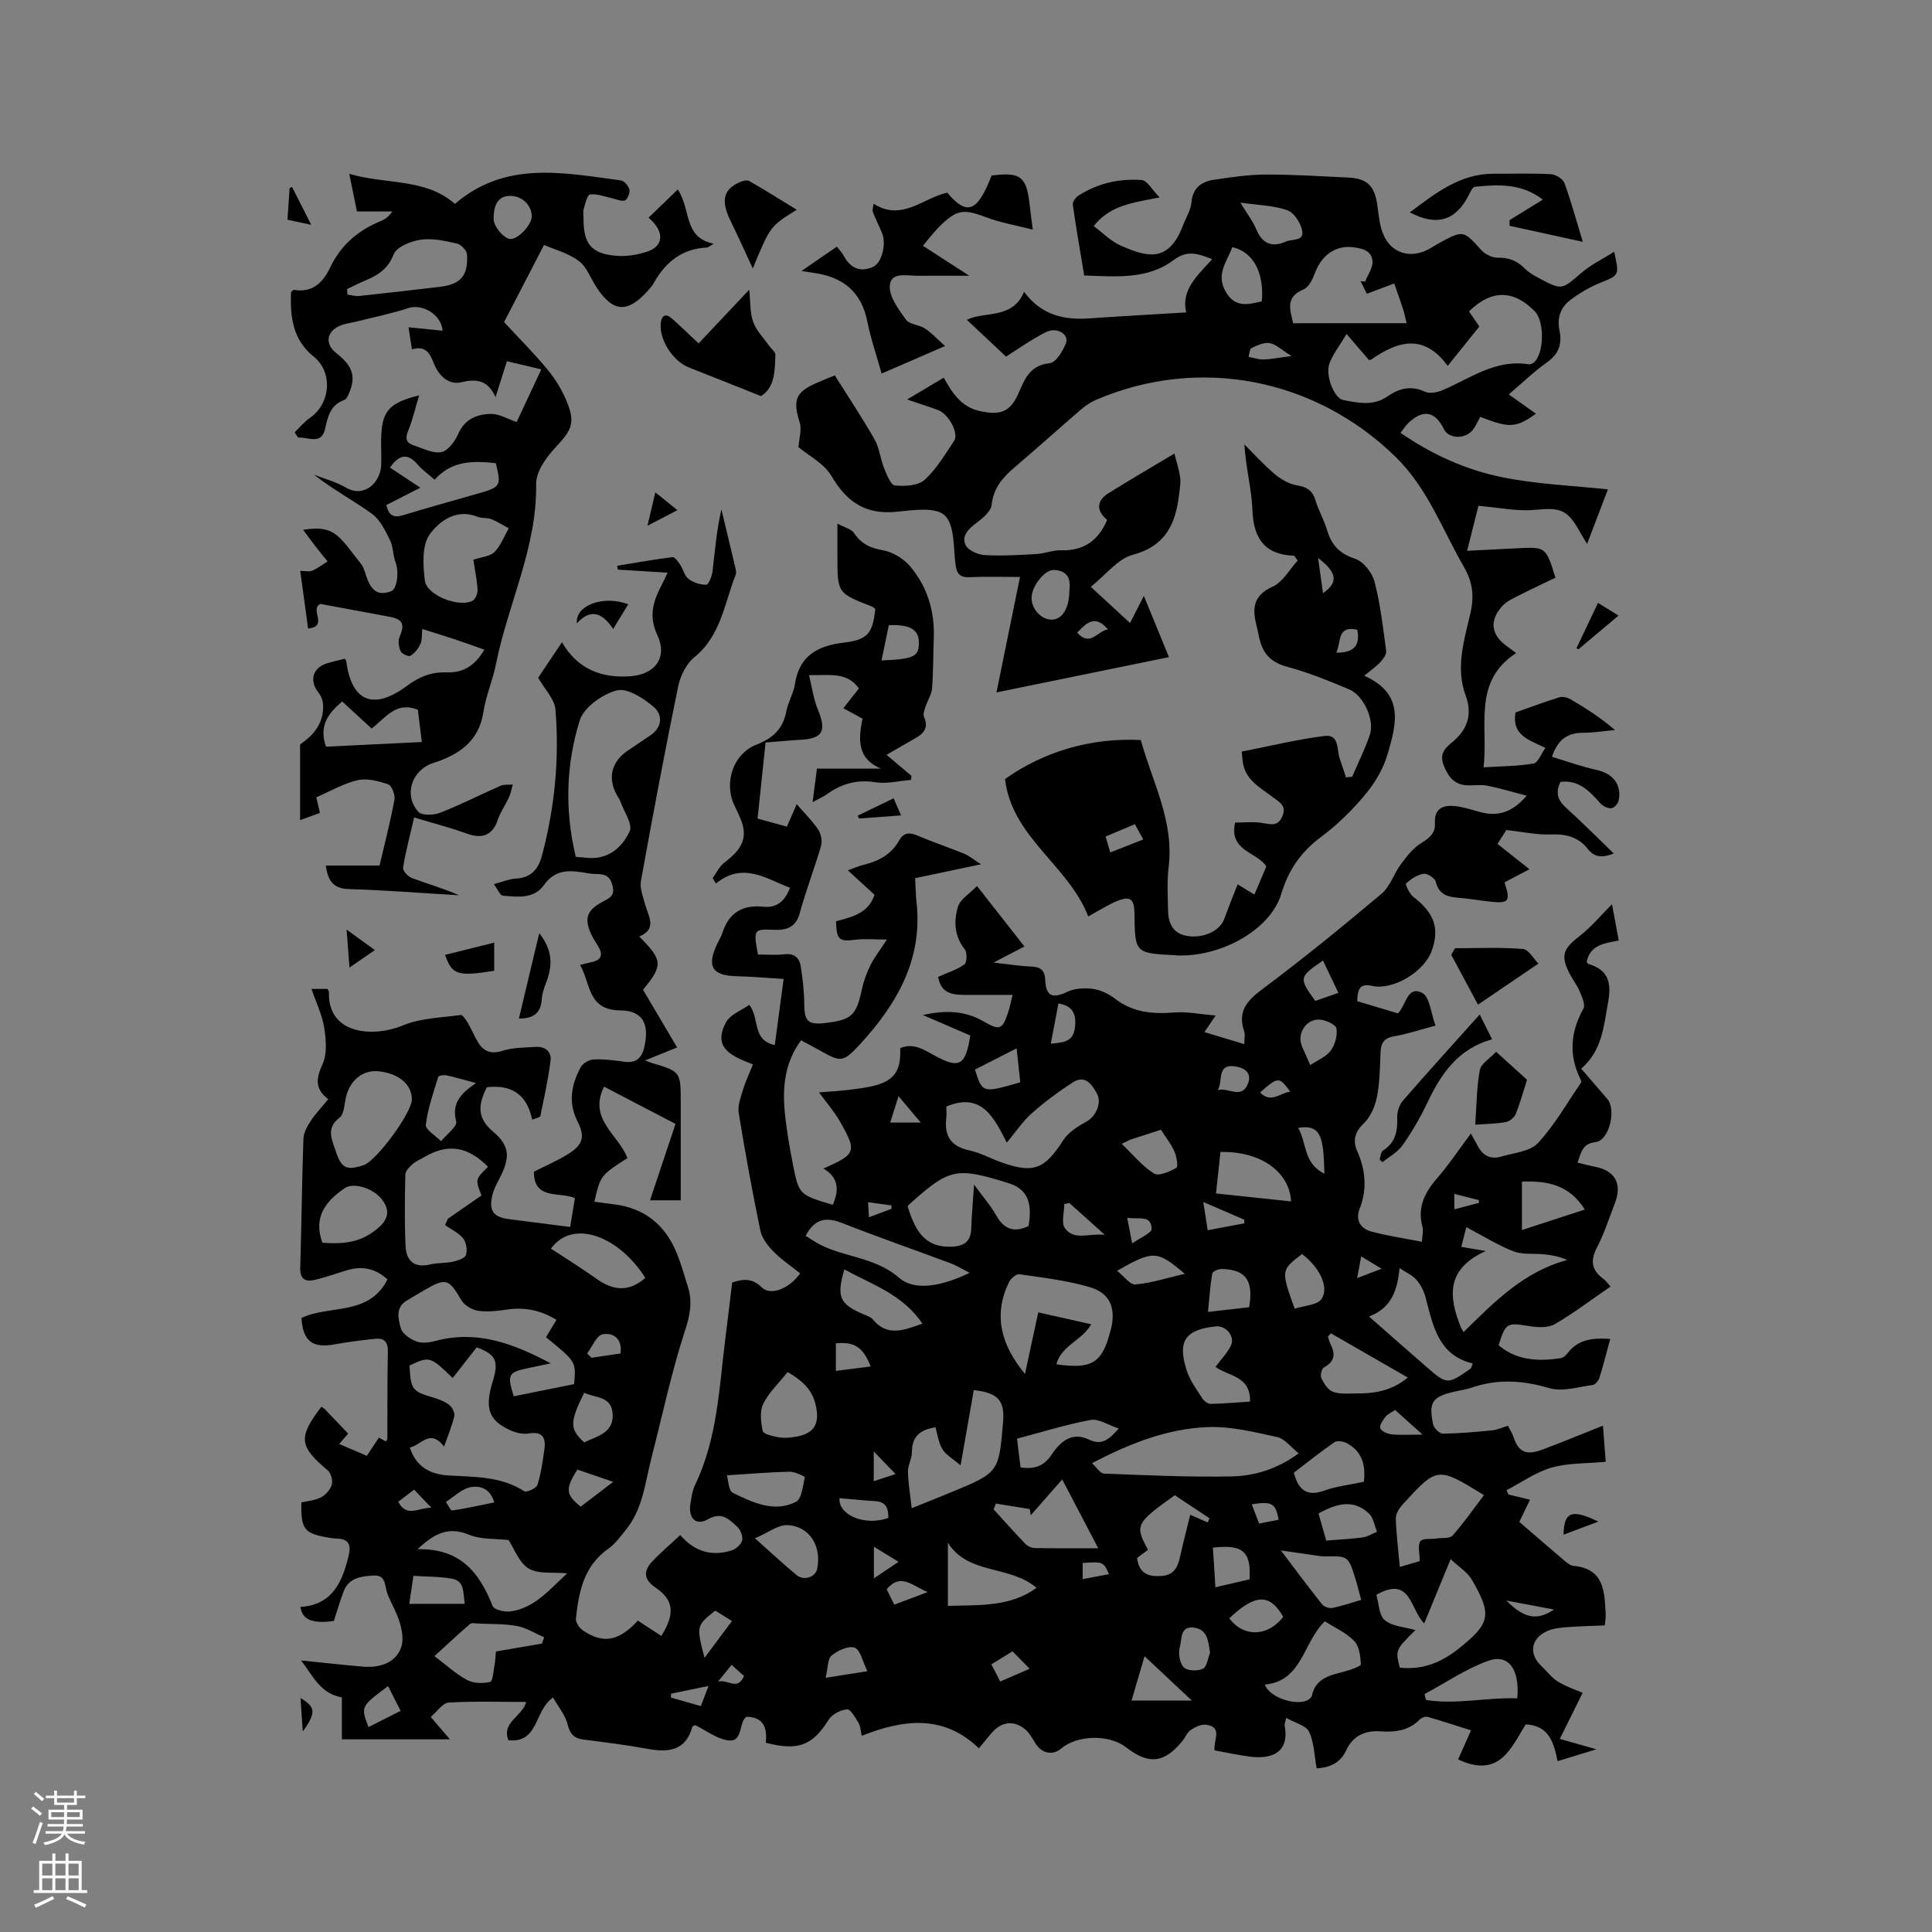 <svg enable-background="new 0 0 400 400" viewBox="0 0 400 400" xmlns="http://www.w3.org/2000/svg"><rect x="0" y="0" width="400" height="400" fill="#808080" stroke="none"/><g fill="#010000"><path d="m118.05 254.03c.37-2.27.66-4.02.98-5.97-3.18-1.4-8.49.5-8.49-5.47 2.35-1.2 4.89-2.27 7.2-3.73 2.99-1.89 3.41-3.58 1.83-6.68-1.99-3.92-1.27-7.64.66-11.23.44-.81 1.75-1.56 2.7-1.6 2.09-.1 4.22.17 6.3.47 2.36.33 3.6-.67 4.13-2.89 1.17-4.86-.22-7.71-4.96-7.74-6.81-.06-6.08-5.61-8.31-9.42 1.06-.25 1.76-.43 2.47-.59 2.04-.45 2.3-1.59 1.29-3.25-.44-.72-.92-1.43-1.29-2.19-1.69-3.47-1.19-5.21 2.17-7.02 1.36-.73 2.58-1.18 2.12-3.24-.45-1.98-1.48-2.55-3.31-2.52-1.05.02-2.11-.22-3.15-.38-3.05-.47-5.69-.3-7.76 2.65-2.05 2.91-5.44 2.48-8.5 2.21-.6-.05-1.09-1.34-1.89-2.39 1.89-.5 3.18-1.07 4.5-1.14 3.16-.16 4.7-1.88 5.47-4.77 2.64-9.93 3.63-20.03 2.79-30.23-.18-2.16-2.2-4.17-3.58-6.6 1.41-2.1 3.04-4.53 4.93-7.34 3.24 5.58 8.13 7.43 14.03 7.05 5.2-.33 7.92-3.82 5.71-8.54-1.95-4.16-.71-7.29 1.07-10.7.29-.55.54-1.13 1.06-2.21-3.67-.23-6.98-.43-10.3-.64-.05-.26-.1-.53-.15-.79 3.81-.62 7.62-1.31 11.45-1.79.47-.06 1.18.92 1.59 1.54.64.96.89 2.33 1.74 2.97 1 .76 2.45 1.23 3.69 1.2.46-.01 1.16-1.74 1.28-2.75.51-4.27.84-8.56 1.84-12.84.96 4 1.93 8 2.87 12.01.12.5.26 1.1.08 1.54-2.34 5.91-3.03 12.56-8.53 17.03-1.69 1.37-2.93 3.89-3.38 6.08-2.75 13.38-5.27 26.81-7.7 40.26-.27 1.52.43 3.27.86 4.86.68 2.48 2.58 5.05-1.21 6.65 4.89 4.91 4.95 5.96.78 11.02 2.26 3.81 4.56 7.7 7.06 11.94-2.15.87-4.14 1.68-6.63 2.69.71.27 1 .41 1.3.5 6.08 1.8 6.08 1.8 6.08 8.35v20.11c-2.1 0-3.86 0-6.36 0 1.81-5.44 3.5-10.49 5.28-15.82-4.77-2.49-9.72-5.06-14.8-7.71-3.37 6.77 3.09 10.02 4.84 14.79-5.53 3.54-5.6 3.63-6.84 9.03 1.46.2 2.89.39 4.33.58 6.12.82 10.27 4.23 12.62 9.83.98 2.34 1.66 4.8 2.42 7.22.97 3.11.44 5.86-.61 9.08-2.82 8.62-4.68 17.55-6.95 26.35-1.31 5.1-1.76 10.51-5.25 14.82-1.13 1.39-2.22 2.94-3.65 3.95-5.08 3.56-6.15 8.91-6.73 14.46-.08.77.68 1.95 1.4 2.44 4.31 2.95 7.59 2.18 11.42-2 1.7 1.11 3.27 2.14 4.86 3.17 2.93-4.67 2.54-7.48-1.24-10.04-2.36-1.6-2.5-3.35-.75-5.25 1.77-1.93 3.81-3.62 5.91-5.59 3.02 3.5 6.56 4.42 10.55 3.21.92-.28 2.04-1.23 2.26-2.08.21-.84-.34-2.23-1.02-2.86-1.65-1.5-3.18-3.17-6.04-1.55-2.45 1.4-4.07-.14-3.67-3.04.2-1.46.46-2.98 1.09-4.29 4.53-9.52 4.88-19.87 6.16-30.03.49-3.88.95-7.76 1.42-11.65 2.35-.78 4.19-.91 6.14 1.02 1.82 1.79 5.72.26 7.93-2.92-1.84-1.48-3.87-2.83-5.54-4.53-1.17-1.19-2.37-2.75-2.7-4.33-1.67-8.09-3.16-16.22-4.48-24.37-.25-1.53.44-3.26.91-4.84.48-1.61 1.22-3.14 2.04-5.19-3.93-1.55-8.59-3.19-5.56-8.74.88-1.61 3.19-2.44 4.8-3.59 2.24 2.87.47 7.27 5.28 8.33.6-4.45 1.17-8.69 1.83-13.69-3.42-.21-6.61-.49-9.81-.57-4.9-.13-6.11-1.96-4.06-6.43.4-.87.92-1.69 1.21-2.59 1.35-4.15 4.19-5.82 8.48-5.36 2.85.3 4.49-1.26 5.5-3.93-5.04-1.92-9.77-5.42-15.34-.87-.22-.38-.45-.76-.67-1.13.78-1.07 1.37-2.39 2.38-3.17 2.28-1.76 4.37-3.68 4.04-6.74-.2-1.81-1.19-3.56-1.98-5.27-2.15-4.66-.15-10.59 4.62-12.45 3.34-1.3 5.49-3.21 6.17-6.83.37-1.96 1.51-3.78 1.81-5.74.9-5.9 4.77-7.91 10.11-8.55 4.93-.59 5.99-1.9 6.52-6.98-.22-.15-.44-.39-.71-.5-7.13-2.77-7.13-2.77-7.13-10.44 0-1.9 0-3.79 0-6.72 1.54.83 2.88 1.12 3.43 1.94 1.48 2.22 3.32 3.11 5.96 3.57 2.06.36 4.34 1.76 5.71 3.38 3.51 4.19 5.05 9.23 4.85 14.76-.13 3.5-.09 7-.36 10.49-.1 1.25-.91 2.43-1.31 3.67-.23.71-.62 1.63-.36 2.2.98 2.18.03 3.4-1.75 4.4-1.91 1.08-3.81 2.19-6 3.46 1.91 1.61 3.54 2.99 5.18 4.37-.05.28-.09.55-.14.83-2.45.19-4.97.86-7.33.48-3.87-.63-7.07.32-10.12 2.52-.74.53-1.61.89-2.9 1.59.34-2.65.62-4.79.9-6.93h6.93 6.3c-5.03-2.17-4.62-6.18-3.8-10.35-1.26-.69-2.45-1.33-3.96-2.16 1.09-1.39 2.1-2.66 3.22-4.1-2.47-3.48-6.05-2.68-10.33-2.75.64 2.59.93 4.95 1.8 7.05 1.88 4.53 1.09 6.08-3.62 6.34-2.31.13-4.61.36-7.18.56-.55 5.24-1.09 10.36-1.65 15.74 2.1.58 4 1.11 6.06 1.68.7-1.6 1.31-3 2.04-4.66 1.64 1.89 3.24 3.46 4.46 5.29.59.88.87 2.35.58 3.35-1.36 4.67-3.13 9.23-4.41 13.92-.8 2.93-2.7 3.56-5.22 3.46-4.34-.18-4.4-.14-3.43 5.11 1.76 0 3.64.17 5.48-.05 2.04-.24 3.09.73 3.37 2.47.41 2.59.71 5.23.73 7.84.03 3.54.76 4.34 4.3 3.93 5.54-.64 6.48-1.57 7.64-7.01.37-1.72 1-3.42 1.78-4.99.78-1.58 1.9-3 3.4-5.29-2.67 0-4.64-.2-6.55.04-3.35.42-3.87.06-3.99-3.81 3.15-.91 6.65-1.51 7.97-5.5-1.7-1.56-3.46-3.18-5.52-5.06 1.37-.48 2.3-.91 3.28-1.14 3.1-.75 5.72-2.16 7.34-5.04.9-1.59 2.05-1.75 3.7-1.05 3.21 1.36 6.53 2.48 9.77 3.79.98.4 1.83 1.13 3.48 2.19-5.09 1.08-9.28 1.96-13.64 2.88.1 1.77.11 3.35.28 4.91 1.36 11.99-4.16 21.31-11.82 29.61-3.5 3.79-3.95 3.52-8.39 1.03-1.19-.67-2.4-1.29-3.7-1.98-3.37 4.59-3.87 9.7-3.35 14.94.36 3.68 1 7.35 1.72 10.98 1.2 6.04 1.34 6.1 8.21 8.13 1.31-2.98 1.29-5.6-1.94-7.51 6.81-2.98 7.02-3.5 3.27-9.99-1.1-1.9-2.58-3.58-4.19-5.77 2.39-.2 4.43-.3 6.45-.56 1.89-.24 3.81-.46 5.62-1 3.7-1.12 4.94-3.22 4.74-7.59 2.68-1.17 4.85.26 7.04 1.47 5.17 2.85 6.5 2.2 7.48-4.1-3.02-1.3-6.13-2.65-9.82-4.24 4.83-1.07 8.75-.88 12.54 1.31 3.46 2 3.97 1.7 5.2-2.14.25-.79.41-1.61.84-3.34-3.62 0-6.84 0-10.06 0-3.52 0-4.84-1.03-5.36-3.73 1.92-.86 3.87-1.45 5.44-2.58.54-.39.6-2.48.06-3.15-2.18-2.73-2.27-5.83-1.41-8.75.47-1.6 2.45-2.75 3.96-4.33 3.5 4.47 6.56 8.37 9.82 12.52-2.01 1.05-3.83 2-6.39 3.33 3.07.34 5.39.73 7.73.82 1.94.07 2.87.67 2.96 2.76.16 3.45 1.5 3.92 4.58 2.47 1.55-.73 3.61-.84 5.34-.59 1.61.23 3.29 1.05 4.59 2.06 3.74 2.88 7.88 3.16 12.36 2.81 2.54-.2 5.15.36 8.41.64-1.04 1.54-1.58 2.33-2.32 3.43 2.79.84 5.38 1.61 8.26 2.48 0-1.06.21-1.93-.03-2.66-1.34-3.98.41-6.2 3.59-8.58 8.49-6.34 16.72-13.04 24.83-19.87 1.82-1.53 2.61-4.24 4.1-6.24 1.2-1.61 2.54-3.31 4.21-4.32 1.73-1.04 2.89-2.06 2.77-4.12-.17-2.95 1.65-3.72 4.04-3.5 1.77.17 3.5.76 5.24 1.23 3.6.98 6.65.22 9.71-3.37-3.03-.79-5.58-1.56-8.19-2.08-1.33-.26-2.75-.01-4.13-.07-2.59-.1-3.86-1.7-4.79-3.96-.9-2.18-.18-3.46 1.54-4.83 3.16-2.54 4.47-5.67 2.93-9.83-2.1-5.69-.33-11.36.97-16.89.83-3.52.53-6.5-1.28-9.63-4.48-7.75-7.51-16.31-14.15-22.82-16.6-16.27-40.65-21.02-62-11.87-1.14.49-2.23 1.21-3.18 2.03-4.58 3.94-9.07 7.99-13.67 11.91-2.47 2.1-4.43 4.27-4.82 7.8-.15 1.36-1.81 2.77-3.1 3.73-1.67 1.25-3.23 2.71-2.28 4.65.54 1.1 2.58 1.97 4 2.05 3.56.2 7.16-.03 10.73-.23 1.68-.1 3.35-.83 5.01-.77 4.73.16 7.77-2.06 9.55-6.29-2.26-1.85-2.24-3.97.31-5.55 4.31-2.68 8.7-5.24 13.62-8.19.46 1.85.98 3.38 1.19 4.96.15 1.13-.09 2.32-.22 3.47-.7 6.07-2.74 10.7-9.6 12.54-3.12.83-5.57 4.15-8.68 6.63 3.07 2.82 5.45 5.01 8.13 7.49.91-1.8 1.73-3.41 2.85-5.62 1.84 4.49 3.45 8.4 5.2 12.68-11.95 2.44-23.53 4.81-35.71 7.31 1.65-8.08 3.21-15.77 4.87-23.9-3.65 0-7.01-.12-10.36.04-2.05.1-2.73-.65-2.99-2.64-.46-3.53-.15-8.23-2.26-10.17-1.95-1.81-6.67-1.05-10.11-.72-6.31.59-10.18-2.08-13.31-7.41-1.54-2.63-4.79-4.26-6.84-5.98.12-1.77.73-3.61.26-5.11-1.45-4.58-.89-6.28 3.49-8.18 1.35-.59 2.73-1.14 3.78-1.57 2.83 4.51 5.69 8.79 8.23 13.25 1.02 1.79 1.19 4.03 1.98 5.98.54 1.33 1.37 3.48 2.24 3.56 2.04.2 4.78.06 6.14-1.17 2.47-2.22 4.23-5.27 6.12-8.08 1.01-1.5-1.12-5.51-3.27-6.33-1.96-.75-3.97-1.37-6.48-2.22 2.72-1.62 5.04-3 7.59-4.51 1.8 3.24 3.69 6.09 7.48 6.91 4.35.94 6.35.15 8.07-3.84 1.28-2.97 2.4-5.66 6.4-6.08 1.27-.13 2.7-2.48 3.34-4.1.73-1.87-1.84-3.47-4.14-2.32-2.98 1.49-5.71 3.47-8.25 5.06-2.62-2.45-5.35-5.01-8.11-7.61 3.56-1.84 9.48-.01 11.84-5.81 3.6 4.87 8.28 5.87 13.53 5.51 6.54-.46 13.08-.81 20.04-1.24-1.12-4.6 2.28-7.59 5.38-11.02-3.05-1.2-5.15-1.95-8.06.23-5.3 3.98-11.78 3.39-18.44 3.14-.82-4.94-1.67-9.8-2.36-14.68-.08-.58.63-1.52 1.23-1.89 3.97-2.51 8.43-3.54 13.04-3.18 1.13.09 2.12 1.99 3.71 3.59-5.46 1.1-10.22 1.56-13.65 5.94 1.85 1.37 3.52 3.12 5.56 4.02 5.47 2.41 9.94 3.67 12.9-4.11.6-1.58 1.61-3.12 1.76-4.74.27-3.04 2.03-4.37 4.65-4.76 3.54-.52 7.12-1.07 10.69-1.08 5.72-.02 11.44.35 17.15.62 3.97.19 5.48 1.78 6.02 5.8.28 2.08.47 4.27 1.3 6.14 1.65 3.71 5.44 4.84 9.05 3.03.95-.47 1.82-1.08 2.76-1.58 4.65-2.51 4.79-2.4 8.36 1.58.79.89 2.28 1.65 3.42 1.62 2.32-.06 4.06.66 5.65 2.26.8.81 1.86 1.41 2.88 1.96 4.83 2.58 4.74 2.44 8.9-1.14 1.94-1.67 4.33-2.8 6.71-4.3 1.1 4.96 1.05 4.82-2.93 6.44-2.2.9-4.32 2.14-6.21 3.59-1.95 1.5-2.73 3.66-2.19 6.24.56 2.67-.06 4.84-2.53 6.58-2.74 1.93-5.16 4.3-7.96 6.68 2.02 1.44 3.81 2.7 5.63 4-4.19 2.94-5.43 3.01-11.55.65-.49.89-.89 1.87-1.52 2.68-1.58 2.02-5.01 1.89-6.01-.16-1.81-3.7-4.28-4.15-7.32-1.28-.59.56-1.04 1.29-1.65 2.06 6.49 4.48 13.5 7.65 20.94 9.17 7.31 1.5 14.87 1.77 22 2.54-1.25 3.27-2.66 6.96-4.31 11.3-.73-1.22-1.1-1.79-1.42-2.38-2.62-4.81-4.11-5.19-9.46-4.68-3.63.34-7.36-.48-11.62-.83-.6 2.38-1.4 5.58-2.34 9.31 3.75-.19 7.06-.37 10.38-.53 5.93-.29 5.93-.28 7.91 6.1-2.37 1.14-4.84 2.28-7.25 3.51-1.3.67-2.75 1.28-3.71 2.31-2.8 3.01-2.38 6.05.9 8.35.59.42 1.16.87 1.91 1.44-9.1 5.91-5.71 15.06-6.74 23.65 3.73-.24 7.09-.23 10.36-.79.91-.16 1.54-1.97 2.46-3.24-3.49-1.68-7.02-2.64-6.2-7.33 2.92-1.03 5.98-2.18 9.1-3.15.68-.21 1.67.05 2.33.44 3.1 1.81 6.13 3.74 9.16 6.34-2.18.2-4.37.57-6.55.57-3.13.01-5.25 1.25-6.5 4.98 3.13.94 6.16 2.04 9.29 2.73 3.31.72 5.21 3.01 4.53 6.34-.13.64-.98 1.54-1.54 1.57-.75.05-1.75-.45-2.28-1.04-2.22-2.5-4.44-4.88-8.23-4.41-1.07 2.17-.6 3.78 1.16 5.36 3.29 2.96 6.41 6.13 9.88 9.47-2.47.95-4.02.8-5.42-.98-1.91-2.44-4.49-3.1-7.62-2.97-2.88.12-5.79-.54-9.21-.91-.34.54-1 1.58-1.83 2.87 2.25 1.78 4.37 3.47 6.62 5.25-1.89.99-3.55 1.86-5.18 2.71 1.32 3.93.94 4.42-3.01 3.99-2.21-.24-4.41-.64-6.62-.81-2.26-.17-3.97-.73-4.6-3.32-.18-.75-1.76-1.75-2.54-1.63-1.3.2-2.6 1.08-3.6 2.01-.2.19.69 2.12 1.47 2.73 4.4 3.39 5.54 6.57 3.81 11.3-1.57 4.27-8.01 8.13-12.29 7.17-2.78-.62-2.99.92-3.11 3.16 2.9.87 5.7 1.71 8.44 2.53 1.71-1.75 1.94-5.83 5.02-4.24 1.57.81 1.8 4.21 2.76 6.77-3.3.88-5.89 1.77-8.56 2.21-2.16.36-2.76 1.46-2.83 3.42-.12 3.07-.15 6.19-.75 9.18-.39 1.95-1.33 4.12-2.73 5.45-1.9 1.8-2.26 3.65-1.36 5.68 1.76 3.99 2.11 7.9.51 12.01-.91 2.34.21 4.1 2.44 4.69 3.33.89 6.76 1.39 10.46 2.12.08-1.45.34-2.31.13-3.05-1.12-4.01.4-7.08 2.98-10.06 2.49-2.87 4.6-6.06 7.03-9.31.57 1.03 1.03 1.83 1.46 2.65 1.04 1.95 2.67 2.76 4.77 2.14 2.63-.78 5.99-1.04 7.65-2.81 3.46-3.71 6.01-8.27 8.92-12.5.09-.13.04-.43-.05-.6-2.53-5.02-2.17-9.85.55-14.73.45-.8-.29-2.41-.75-3.53-.52-1.26-1.4-2.37-2.04-3.59-2-3.84-1.45-5.24 1.93-7.85 2.48-1.92 4.52-4.4 6.78-6.65.38 2.04.86 4.67 1.39 7.51-2.85.58-5.9.83-6.63 4.41.08.11.18.38.33.43 4.07 1.24 4.86 3.75 4.11 7.88-.91 5.05-1.26 10.11-5.58 13.82 1.98 2.29 3.71 4.28 5.42 6.28 1.88 2.2.38 8.58-2.4 8.91-2.82.33-3 2.13-3.78 4.26 1.28.3 2.46.63 3.65.86 4.19.82 5.65 3.57 4.05 7.65-1.2 3.06-2.19 6.22-3.7 9.12-1.44 2.77-1.02 4.73 1.41 6.48.42.3.72.76 1.43 1.54-3.89 2.67-7.57 5.49-11.55 7.79-1.38.8-3.55.69-5.26.41-4.64-.76-4.91-.71-6.37 3.96 3.78 3.2 8.24 3.36 12.84 2.68.53-.08 1.11-.6 1.46-1.06 2.22-2.9 5.27-3.18 8.81-2.92-.77 2.81-1.43 5.45-2.24 8.05-.19.59-.84 1.4-1.36 1.47-3 .39-6.27 1.46-8.97.67-5.5-1.62-10.72-1.98-16.13-.11-1.19.41-2.48.56-3.71.86-4.44 1.05-5.23 2.18-4.25 6.75.17.78 1.32 1.92 2.01 1.91 3.42-.04 6.84-.35 10.25-.69 1.03-.1 2.02-.58 3.22-.94.4.79.87 1.49 1.13 2.26 1.09 3.23 2.59 3.96 6.13 2.63 3.96-1.48 7.86-3.1 12.41-4.91.2 2.59.37 4.81.58 7.48-3.95.37-7.73.21-11.2 1.2-3.3.94-6.25 3.08-9.35 4.69.14.29.27.59.41.88 1.42.34 2.84.69 4.46 1.08-.77 1.59-1.49 3.09-2.21 4.59 3.11 2.68 6.2 5.37 9.33 8.02.56.47 1.24 1.03 1.91 1.09 6.39.59 6.39 5.38 6.64 9.99.04.71-.1 1.43-.18 2.33-2.76.12-5.39.17-8.01.38-1.35.11-2.79.27-4 .83-3.33 1.55-3.76 4.71-1.14 7.18 1.16 1.09 2.14 2.46 3.46 3.26 1.77 1.08 3.79 1.74 5.1 2.31-1.29 2.61-2.91 5.86-4.73 9.54 2.94.83 4.91 1.39 7.58 2.15-3.05.93-5.43 1.66-8.04 2.46-.79-3.89-1.78-7.37-6.6-7.62-3.05 4.88-5.42 11.28-13.99 7.26.82-1.84 1.66-3.74 2.67-6.02-2.77-.87-5.82-1.88-8.91-2.77-.49-.14-1.32.13-1.69.5-2.3 2.36-5.13 2.68-8.21 2.47-3.11-.21-5.65.93-7.01 3.89-1.29 2.8-3.6 3.63-6.14 3.78-.48-2.62-.51-5.35-1.57-7.58-.62-1.3-2.89-1.82-4.74-2.87-.18.85-.38 1.24-.31 1.58 1 5.41-2.41 7.1-7.37 6.42-2.39-.33-4.75-.84-7.15-1.27-.28-2.09 1.77-4.84-1.72-5.31-1.02-.14-2.28.46-3.2 1.07-.74.49-1.11 1.52-1.71 2.26-3.77 4.64-6.97 5-11.7 1.33-3.48-2.7-10.09-2.57-13.43.27-1.75 1.48-3.98 1.03-5.28-1.01-.67-1.06-1.29-2.26-2.23-3.02-2.45-1.96-5.03-1.5-7.09 1.04-.73.9-1.48 1.79-2.43 2.94-7.36-7.09-15.68-5.99-24.26-2.59-.24-1.06-.24-1.98-.65-2.65-.66-1.09-1.67-2.89-2.39-2.83-1.36.12-3.12 1.04-3.83 2.18-3.29 5.26-6.25 6.5-12.98 4.74.26-2.83-.21-5.32-4.03-5.38-1.74 1.27-.52 5.58-4.13 4.83-2.28-.47-4.34-2.05-6.46-3.1-.26.14-.56.2-.59.33-1.41 5.07-5.03 5.37-9.38 4.56-4.37-.8-8.79-1.34-13.2-1.91-1.96-.25-2.76-1.17-3.26-3.16-.5-1.96-1.95-3.67-3.01-5.54-3.98 2.73-2.87 9.49-9.24 8.84-1.44-3.78 2.81-4.8 3.69-7.92-5.43 0-10.77-.18-16.08.13-1.22.07-2.34 1.83-3.69 2.98 1.37 1.59 2.51 2.92 3.97 4.63-7.62 0-14.82 0-22.37 0 0-2.91 0-5.83 0-8.69-4.48-.8-5.92-4.35-8.44-7.64 4.64.47 8.71.93 12.79 1.28 4.01.34 7.09-1.13 8.01-4.27.44-1.5.06-3.39-.41-4.97-.6-2-1.74-3.84-2.5-5.8-.61-1.58-.23-3.98-2.86-3.83-2.52.15-5.19.43-6.26 3.37-.72 1.98-1.33 4-1.99 6.03-4.31.65-6.56-.21-6.92-2.89 6.69-.42 8.72-5.26 10.02-10.79.5-2.11-.09-3.28-2.39-3.35-.63-.02-1.27-.11-1.89-.22-4.96-.85-5.66-1.74-5.55-7.28 1.33-.32 2.87-.41 4.11-1.07.97-.52 1.93-1.63 2.21-2.67.23-.86-.21-2.36-.89-2.93-5.9-4.93-6.14-6.8-1.28-13.14.26.18.55.33.76.55 1.54 1.6 3.07 3.21 4.78 5.01-.59.68-1.14 1.33-1.85 2.16 2.03.86 3.84 1.63 5.73 2.44.88-1.33 1.63-2.47 2.48-3.76.5.26.97.52 1.44.77.12-.18.32-.34.32-.51.03-6.04-.03-12.09.1-18.13.04-2-.81-2.78-2.6-2.6-2.83.29-5.66.66-8.46 1.16-4.56.82-6.51-.66-6.83-5.46 5.76-2.79 13.97-.34 17.81-8-2.54-2.31-5.33-2.84-8.49-1.86-2.22.69-4.42 1.48-6.68 1.99-1.87.43-2.95-.24-2.89-2.5.27-8.9.35-17.81.66-26.71.04-1.25.75-2.58 1.47-3.66 1.03-1.57 2.35-2.95 3.67-4.56-2.82-2.15-2.53-4.31-1.18-7.26.98-2.15.73-5.09.34-7.57-.43-2.67-1.67-5.2-2.63-8h3.31c.13.26.31.45.3.63-.28 8.98 9.4 9.39 15.29 6.93 3.66-1.53 7.95-1.61 11.98-2.16.43-.06 1.13 1.03 1.52 1.69.75 1.27 1.3 2.67 2.06 3.93 1.19 1.95 2.72 2.54 5.11 1.78 2.16-.69 4.57-.65 6.88-.8 1.93-.13 3.27 1 3.05 2.82-.48 3.86-1.33 7.68-2.12 11.5-.06.28-.88.41-1.69.75-1.07-5.28-4.35-7.33-9.41-6.71-1.65 3.42-2.22 6.2 1.3 9.17 3.66 3.1 3.53 5.55 1.25 9.88-.54 1.03-1.09 2.09-1.36 3.21-.81 3.34.17 4.64 3.54 5.06 4.06.5 8.14 1.04 12.55 1.6zm160.75-184.89c-1.36 2.28-2.73 4.03-3.52 6.02-.97 2.42.89 7.3 2.85 7.67 3.07.58 6.2 1.3 9.18-.79 2.32-1.63 4.85-2.28 7.73-.94.95.44 2.48.17 3.54-.28 5.76-2.43 11-6.49 17.84-5.4.36.06.85-.12 1.14-.36 2.16-1.82 2.26-8.51.2-10.61-4.43-4.51-9.01-4.51-13.62.02.69 1.01 1.39 2.03 2.14 3.13-2.13 2.64-4.15 5.16-6.55 8.15-4.94-6.77-10.35-5.14-15.86-1.29-.08.05-.2.04-.44.08-1.34-1.53-2.7-3.13-4.63-5.4zm-193.94 230.56c1.3 4.07 4.28 5.55 8.03 5.78 5.38.33 10.82.14 15.66 3.27.47.3 2.5-.63 2.72-1.32.75-2.4 1.11-4.94 1.45-7.45.31-2.3-.4-3.67-3.19-3.2-1.17.2-2.57-.09-3.68-.57-4.67-2.06-5.56-4.57-3.84-10.18 1.3-4.24.69-5.59-3.31-7.08-.81 1.04-1.66 2.11-2.5 3.19-.82 1.05-1.64 2.09-2.48 3.16-4.66-4.5-4.79-4.53-8.93-2.59.26 5.08.49 5.33 5.17 6.72 1.1.33 2.25.8 3.12 1.51.58.47 1.13 1.59.98 2.25-.49 2.06-1.32 4.04-2.12 6.31-2.91-3.82-4.77-.27-7.08.2zm34.35-122.3c.8.07 1.42.11 2.04.18 4.47.55 7.5-1.98 9.12-5.48.66-1.43-1.16-4.02-1.89-6.08-.17-.49-.5-.93-.75-1.39-2.02-3.63-1.12-7.04 2.44-9.35 1.5-.98 2.96-2.03 4.46-3.02 2.58-1.7 2.55-4.34.72-5.9-2.11-1.8-5.51-3.99-7.66-3.42-2.99.79-6.84 3.53-7.68 6.26-2.81 9.06-3.13 18.51-.8 28.2zm-6.17 99.46c.76-1.27 1.45-2.41 2.17-3.6-3.33-2.03-6.63-2.66-10.24-2.13-1.98.29-4.05.54-5.99.25-1.26-.19-2.83-1.12-3.46-2.19-2.62-4.47-3.16-4.71-7.78-2.01-1.19.69-2.37 1.39-3.55 2.11-2.4 1.45-1.71 3.85-1.21 5.7.32 1.17 2 2.3 3.32 2.77 1.19.43 2.76.16 4.06-.18 8.49-2.22 15.97.6 23.67 4.69-1.78.37-3.2.68-4.62.97-4.18.85-4.46 1.36-3.04 5.85 4.19-.84 8.39-1.69 12.49-2.52.42-4.65.42-4.65-5.82-9.71zm113.05 26.08c.94.86 1.68 2.12 2.46 2.15 8.76.34 17.52.75 26.28.59 4.8-.08 9.49-1.44 14.06-4.78-1.68-1.32-2.9-3.02-4.42-3.36-4.71-1.03-9.55-2.25-14.3-2.08-8.3.3-16.04 3.26-24.08 7.48zm-125.05-61.38c-4.26-4.26-8.31-4.87-13.23-1.98-.82.48-1.74.85-2.43 1.47-.64.57-1.45 1.41-1.46 2.15-.11 4.94-.19 9.89.05 14.82.14 2.97 1.78 4.58 5.09 3.77 1.53-.37 3.17-.23 4.71-.57 1-.22 2.49-.7 2.71-1.4.32-1.02.05-2.62-.62-3.45-.93-1.16-2.45-1.84-3.72-2.73.2-.44.4-.88.6-1.32 2.29-1.58 4.57-3.16 6.95-4.81-1.31-3.32-1.31-3.32 1.35-5.95zm111.17 42.91c.95-4.42 1.82-8.43 2.75-12.76 3.75.84 7.28 1.64 10.97 2.47-1.93 3.37-6.18 4.38-7.22 8.28 7.36 1.08 9.5-.29 11.18-6.87.05-.21.14-.4.18-.61.94-4.25-.28-7.27-4.47-8.5-4.71-1.38-9.66-1.95-14.54-2.66-.65-.09-1.82.9-2.18 1.66-3.25 6.8-1.68 12.9 3.33 18.99zm-3.76-47.9c-2.72-5.33-5.28-10.5-12.52-7.48 0 .71.09 1.54-.01 2.36-.46 3.72.96 5.91 4.78 6.73 2.24.48 4.34 1.64 6.52 2.43 6.73 2.44 9.08 1.46 12.87-4.48 1.08-1.69 3.09-2.96 4.92-3.96 1.73-.94 3.21-3.71 2.1-5.76-.98-1.79-2.4-3.97-4.94-2.34-2.99 1.91-5.87 4.05-8.52 6.4-1.87 1.64-3.28 3.79-5.2 6.1zm81.35 108.7c4.74.51 8.6-1.08 12.13-3.88 6.62-5.25 7.07-7.02 2.79-14.34-.91-1.56-2.67-2.62-4.38-4.25-2.03 4.94-3.71 9.04-5.47 13.31-2.96-2.94-2.74-9.99-9.91-5.92.51 1.7.51 4.25 1.76 5.26 1.65 1.33 4.27 1.44 6.34 2.04-4.16 4.09-4.16 4.09-3.26 7.78zm1.43-278.36c-.32-1.29-.48-2.1-.73-2.88-.55-1.69-1.15-3.36-1.84-5.34-2 .75-3.76 1.41-5.67 2.13-.41-.82-.86-1.72-1.3-2.61.31.03.63.06.94.09.55-1.39 1.61-2.82 1.53-4.17-.15-2.33-2.25-2.75-4.25-2.96-3.42-.36-6.27 1.69-7.62 5.24-.5 1.3-1.27 3.04-2.37 3.49-4.07 1.67-2.67 4.49-2.2 7.02 7.89-.01 15.56-.01 23.51-.01zm-89.62 220.9c-.89 5.07-1.74 9.94-2.73 15.57-1.55-1.33-3-2.11-3.75-3.33-.83-1.33-1.02-3.06-1.46-4.54-3.36.52-4.88 2.07-4.87 5.17 0 1.34-.85 2.69-.82 4.02.05 2.37.47 4.74.78 7.56 3.4-1.37 5.85-2.34 8.28-3.35 9.76-4.04 9.76-4.05 10.64-14.57.36-4.36-1.07-5.99-6.07-6.53zm-13.7-38.02c1.46 4.53 3.21 8.45 8.89 8.33 2.71-.06 4.2-.95 4.29-3.82.08-2.7.34-5.39.58-9.03 1.91 2.62 3.47 4.36 4.57 6.35 1.63 2.93 3.76 3.63 6.71 2.22.87-5.11-.36-7.7-4.2-8.9-10.8-3.37-12.2-3.07-20.55 4.47-.08.06-.13.16-.29.38zm-102.64-22.15c.02-3.07-2.61-5.34-6.76-5.83-3.24-.38-5.95 1.69-6.84 5.17-.39 1.51-.37 3.63-1.36 4.4-2.91 2.26-1.58 4.58-.78 7.01 1.15 3.49 2.23 4.01 5.76 2.84 2.65-.88 9.97-10.84 9.98-13.59zm1.19 93.11c9.01-.2 12.85 5 15.54 11.77.3.76 2.48 1.27 3.67 1.11 5.04-.68 8.05-4.51 11.76-7.88-2.97-.29-5.98.19-7.98-1.01-1.99-1.2-2.97-4.09-4.16-5.89-2.73-.32-5.69-.08-8.15-1.09-3.93-1.61-6.85-.68-10.68 2.99zm216.55-44.95c6.4-6.28 12.52-12.56 21.48-14.93-1.71-.77-3.28-1.02-4.86-1.18-2.11-.21-4.4.11-6.29-.62-3.29-1.28-6.32-3.2-9.76-5.01-.38 1.53-.68 2.69-1.03 4.09 1.56.27 2.74.47 5.07.86-8.38 3.77-7.65 9.57-5.16 15.81.05.09.11.18.55.98zm4.23 33.75c-9.62-5.91-9.64-5.93-16.81 1.9-.71.78-1.46 1.94-1.44 2.91.08 3.23.51 6.46.83 10.06 1.74-.51 3.19-.94 4.11-1.21 0-1.75-.44-3.29.14-4.11.45-.65 2.16-.4 3.31-.57s2.76.06 3.36-.61c2.3-2.58 4.27-5.44 6.5-8.37zm-140.44-53.68c.62.39 1.16.73 1.69 1.07 5.43 3.46 12.3 2.97 17.68 7.63 3.47 3 9.49 1.43 14.58-1.05-1.54-.78-2.69-1.5-3.93-1.97-7.51-2.8-15.08-5.44-22.54-8.36-3.31-1.3-5.67-.81-7.48 2.68zm116.64 16.7c4.23 3.71 7.95 7 11.7 10.26 4.48 3.9 4.49 3.89 9.36.52.13-.09.14-.36.4-1.06-7.11-1.71-8.21-7.81-9.75-13.68-.34-1.29-1.01-2.61-1.87-3.62-.79-.93-2.05-1.46-3.51-2.44-.49 4.69-1.67 8.24-6.33 10.02zm-77.25 38.73c-.16.4-.32.79-.48 1.19 2.2 2.41 4.36 4.85 6.63 7.2.45.47 1.27.81 1.92.82 4.09.07 8.17.04 13.12.04-2.69-5.14-4.86-9.27-7.46-14.25-2.41 2.75-4.46 5.09-6.51 7.42-.07-.43-.14-.86-.22-1.29-2.33-.37-4.66-.75-7-1.13zm68.1 24.37c-4.56 4.41-4.62 12.37-12.41 13.1 1.02 2.96 7.45 4.73 9.35 2.86.15-.14.34-.31.37-.49.8-3.93 4.12-4.32 7.16-5.19 1.1-.31 3.02-.98 3-1.39-.1-1.66-.34-3.75-1.4-4.83-1.71-1.74-4.1-2.8-6.07-4.06zm-162.1 4.62c.16-.43.32-.87.48-1.3-1.87-.81-3.67-1.97-5.62-2.34-2.62-.49-5.35-.38-8.03-.51-.58-.03-1.37-.21-1.71.09-2.45 2.11-4.81 4.32-7.36 6.65 2.5 1.89 4.48 3.73 6.78 4.96 1.32.7 3.26.73 4.76.38.54-.13.66-2.24.89-3.46.17-.9.2-1.82.3-2.84 3.29-.56 6.4-1.09 9.51-1.63zm139.47-57.3c1.2-1.63 2.51-2.92 3.22-4.48.84-1.87-1.12-4.11-3.14-3.9-6.34.66-8.02 3.03-6.04 9.15.66 2.05 2.04 3.9 3.22 5.75.35.55 1.15 1.16 1.73 1.15 2.71-.05 5.41-.3 8.15-.48.17-5.38-4.55-5.22-7.14-7.19zm-16.24 39.56c.42 3.32 2.36 3.9 5.01 3.74 2.73-.17 3.44-1.94 3.93-4.15.64-2.89 1.39-5.75 2.07-8.52 1.58.69 2.6 1.13 3.61 1.58.12-.29.25-.57.37-.86-2.42-1.61-4.84-3.21-7.18-4.77-8.1 5.79-8.32 6.22-5.54 11.3-.76.57-1.6 1.19-2.27 1.68zm-39.17 9.93c6.71-.21 12.86.24 18.36-3.73-5.63-4.8-14.15-2.63-18.36-9.35zm-129.51-75.19c5.47.44 8.58-.5 11.59-3.08 2.21-1.9 2.42-3.81.63-6.01-1.84-2.27-5.81-3.42-7.56-2.22-3.92 2.69-6.6 5.91-4.66 11.31zm208.81 18.76c-.2.22-.41.44-.61.65.15.48.24.98.46 1.42 1.04 2.04 1.11 3.71-1.27 4.97-.48.25-.84 1.69-.56 2.25.53 1.1 1.36 2.42 2.39 2.81 1.42.53 3.13.35 4.71.35 3.69.02 7.27-.39 10.81-3.29-5.59-3.2-10.76-6.18-15.93-9.16zm-141.95-11.48c-5.41-8.6-14.99-12.34-19.53-6.05 3.15 2.07 6.36 4.05 9.43 6.24 3.41 2.44 6.69 2.82 10.1-.19zm29.47 19.49c-1.92 2.42-3.95 4.3-5.06 6.61-.75 1.56-.49 3.8-.09 5.6.14.64 1.99 1.05 3.12 1.28 1.01.21 2.11.14 3.15 0 4.4-.57 5.72-2.7 4.6-7.02-.82-3.11-3-4.87-5.72-6.47zm104.23-35.32c-.32-6.26-6.53-10.46-14.62-10.23-.3 2.74-.59 5.52-.92 8.58 5.31.56 10.3 1.09 15.54 1.65zm14.52 82.5c-.47-1.74-.79-3.08-1.2-4.38-1.47-4.73-1.49-4.7-6.33-4.63-.94.01-1.89-.2-2.83-.33-1.88-.26-3.76-.54-6.27-.9 3.12 4.11 5.75 7.67 8.51 11.13.41.52 1.46.91 2.1.78 1.95-.37 3.84-1.03 6.02-1.67zm32.31 20.38c.57-5.99-1.83-9.27-5.98-7.78-4.64 1.66-8.83 4.55-13.22 6.91.1.4.21.81.31 1.21 6.22 1.01 12.46-.55 18.89-.34zm-139.32-88.8c-1.64 5.61-.99 7.12 3.71 9.18.77.34 1.7.6 2.2 1.19 3.01 3.61 6.41 2.23 10.25.86-4.01-6.02-10.39-8.09-16.16-11.23zm107.56 43.97c.44-3.65-.48-6.38-3.57-8.02-.7-.37-1.97-.55-2.53-.17-2.92 2.02-5.69 4.24-8.4 6.32.98 3.6 2.71 4.98 6.28 3.7 2.55-.91 5.31-1.21 8.22-1.83zm-50.74-11.04c-2.27-.74-4.19-2.07-5.81-1.77-5.05.94-9.99 2.49-15.26 3.88.26 2.09.5 4.02.73 5.95 2.91.43 4.85-.26 6.44-2.65 2.34-3.52 4.8-4.49 7.7-3.12 2.63 1.25 4.1.11 6.2-2.29zm-81.13 9.7c.29.93.32 3.19 1.23 3.63 4.09 1.97 8.5 4.14 13.04 1.88 1.21-.6 1.46-3.3 1.85-5.1.04-.17-2.06-1.18-3.16-1.16-4.1.09-8.2.45-12.96.75zm164.6-60.81v10.03c4.41-1.44 8.58-2.8 13.01-4.24-3.14-5.09-7.69-6-13.01-5.79zm-158.79 73.85c3.43 3.06 5.96 5.42 8.62 7.62 1.46 1.22 3.86.44 4.23-1.21 1.04-4.68-1.51-8.93-6.11-9.14-1.97-.08-4 1.56-6.74 2.73zm-57.75-94.25c-2.53-.68-4.33-1.22-6.16-1.61-.53-.11-1.58.06-1.67.33-1 3.27-2.17 6.55-2.57 9.92-.12.99 2.04 2.25 3.16 3.39 1.11-1.38 3.4-3.05 3.13-4.08-.97-3.78.89-5.78 4.11-7.95zm162.68-161.84c.53-5.89-1.75-10.27-6.11-11.23-1.08 3.01-3.52 5.64-1.29 9.35 1.98 3.29 4.63 2.49 7.4 1.88zm-4.43-20.45c1.45 2.39 2.56 3.82 3.24 5.43 1.26 3.01 3.2 3.96 6.19 2.63 1.3-.58 3.84.01 3.35-2.32-.33-1.58-1.68-3.67-3.06-4.16-2.77-.99-5.88-1.03-9.72-1.58zm17.77 277.01c2.78-.23 5.2-.33 7.58-.66 1.01-.14 1.96-.76 2.94-1.16-.54-1.28-.75-2.91-1.67-3.78-3.31-3.13-6.85-1.98-10.45-.02.51 1.82 1.02 3.61 1.6 5.62zm-42.34-82.14c2.42 2.32 4.29 4.66 6.7 6.15.98.61 3.22-.41 4.62-1.18.39-.22.07-2.32-.39-3.35-.72-1.6-1.83-3.01-2.81-4.54-2.2.71-4.19 1.35-6.17 2-.4.14-.76.36-1.95.92zm26.38 33.83c.95-5.56-.69-7.82-5.7-7.92-.67-.01-1.87.52-1.94.95-.43 2.53-.59 5.11-.88 7.94 3.17-.35 5.87-.66 8.52-.97zm-37.21-148.44c.26-2.12-.17-4.11-3.28-4.2-1.78-.05-4.44 3.22-4.55 5.62-.11 2.36 1.93 4.65 4.15 4.66 2.16.01 3.64-2.28 3.68-6.08zm48.16 137.43c-4.37 3.32-4.38 3.37-1.52 11.31 1.89-.63 4.64-.7 5.57-2.03 1.67-2.42-.56-6.7-4.05-9.28zm-148.63 28.72c-3.03 6.17-3.01 7.46 0 10.27 2.75-1.32 6.35-1.98 5.87-6.23-.38-3.32-3.54-2.98-5.87-4.04zm116.03 54.54c-1.12 3.8-1.91 6.48-2.7 9.18h12.49c-3.49-3.27-6.35-5.96-9.79-9.18zm-140.75-10.85c-.38-2.31.03-4.71-2.61-5.19-2.55-.47-5.19-.41-8.02-.6-.29 1.96-.55 3.77-.85 5.8 3.92-.01 7.46-.01 11.48-.01zm162.49-5.07c.34-5.78-1.41-7.28-7.59-6.55.17 2.63.34 5.27.52 8.2 2.75-.64 4.95-1.15 7.07-1.65zm-4.21 8.08c3.04 4.01 8.03 3.79 11.18-.31-2.77-4.85-5.78-4.81-11.18.31zm-23.22-71.96c1.38 1.08 2.67 2.93 3.79 2.83 3.36-.3 6.64-1.37 10.22-2.2-5.71-4.87-6.5-4.91-14.01-.63zm40-42.58c1.56-1.05 3.3-1.74 4.25-3.02.89-1.2 1.38-3.07 1.18-4.53-.1-.77-1.99-1.67-3.17-1.84-2.94-.43-5.13 2.73-3.98 5.49.53 1.25 1.1 2.49 1.72 3.9zm-60.04 3.56c-.25-2.32-.48-4.47-.76-7.03-3.09 1.58-5.87 3-8.63 4.4 1.56 4.89 1.56 4.89 9.39 2.63zm39.29 118.11c-.37-2.49-.55-4.9-3.44-5.22-2.83-.31-2.38 2.54-2.82 4.05-.37 1.26-.04 3.29.81 4.18.72.75 2.85.82 3.95.31.84-.38 1.03-2.16 1.5-3.32zm-68.02-205.45c6.87-.29 7.85-.82 7.72-3.98-.1-2.47-1.99-3.51-6.21-3.32-.49 2.37-.99 4.79-1.51 7.3zm-62.97 167.52c-2.54 4-2.45 5.17.69 7.67 2.07-1.58 4.2-3.2 6.73-5.13-2.72-.93-4.94-1.69-7.42-2.54zm51.4 43.11c3.37-.53 5.52-.87 8.64-1.36-1-2.03-1.45-4.45-2.63-4.88-1.27-.46-3.51.59-4.78 1.64-.85.72-.74 2.58-1.23 4.6zm102.97-148.5c-5.01 3.45-5.03 3.58-1.6 8.37 1.5-.53 3.04-1.07 4.79-1.68-1.12-2.38-2.11-4.45-3.19-6.69zm-190.97 155.34c-1-1.98-1.78-3.52-2.59-5.12-5.67 4.22-5.67 4.22-4.06 8.49 2.14-1.09 4.25-2.16 6.65-3.37zm62.93-10.98c2.06-2.76 3.82-5.13 5.68-7.62-1.39-.86-2.45-1.52-3.46-2.15-3.92 3.1-3.95 3.19-2.22 9.77zm-43.54-32.17c-.82-2.96-3.06-3.57-5.06-3.12-1.78.4-3.31 1.97-4.95 3.02.44.62.97 1.82 1.32 1.77 2.89-.42 5.74-1.07 8.69-1.67zm71.48-.88c-.3 3.46 5.22 5.85 10.12 4.09-.01-1.84-.37-3.33-2.69-3.47-2.47-.15-4.94-.41-7.43-.62zm6.47-27.27c-1.63-4.04-3.34-5.14-7.22-4.79v5.71c2.59-.33 4.88-.62 7.22-.92zm37.27-66.82c2.49-.28 4.64-.23 5.01-3.39.31-2.67-.39-4.46-3.42-4.94-.52 2.71-1.01 5.27-1.59 8.33zm56.66 26.91c-.21-7.43-.58-10.29-5.46-9.49 1.85 2.95.95 7.28 5.46 9.49zm-52.81 6.07c-.35.07-.7.13-1.05.2 0 1.71-.68 3.9.14 5.02 1.89 2.6 4.81 1.05 8.23 1.35-2.97-2.66-5.15-4.62-7.32-6.57zm67.44 42.85c-.82.55-1.57.85-1.99 1.4-.54.71-1.32 1.82-1.09 2.38.26.65 1.49 1.17 2.36 1.26 1.82.19 3.68.06 6.41.06-2.36-2.12-4.03-3.61-5.69-5.1zm-31.21-38.64c-.01-.25-.01-.51-.02-.76-2.66-1.15-5.32-2.3-8.48-3.66.34 2.23.61 3.92.91 5.85 2.77-.52 5.18-.98 7.59-1.43zm-5.51-27.57c2.13-.7 4.96 2.05 6.28-1.41.79-2.07-.61-3.17-2.51-3.49-4.11-.71-2.62 3.04-3.77 4.9zm-46.87 118.88c.7 1.34 1.24 2.4 1.84 3.55 2.14-.93 3.93-1.7 6.09-2.64-1.36-1.38-2.43-2.47-3.55-3.61-1.52.94-2.76 1.71-4.38 2.7zm-83.69-64.37c.31.3.62.59.92.89 2.01-.3 4.03-.6 5.99-.89.45-3.22-1.7-4.36-3.7-3.97-1.28.26-2.15 2.58-3.21 3.97zm70.51 49.4c-3.26-1.34-5.57-4.04-8.49-.59.5 1.01.99 2.01 1.57 3.2 2.21-.84 4.17-1.57 6.92-2.61zm75.32-255.9c-2.02-1.26-3.18-2.43-4.51-2.68-1.17-.22-2.59.47-3.77 1.03-.4.19-.42 1.18-.61 1.81 1.04.2 2.09.58 3.12.55 1.63-.06 3.25-.39 5.77-.71zm-81.35 249.64c-1.92-1.18-3.4-2.08-5.11-3.13v6.55c1.8-1.2 3.25-2.18 5.11-3.42zm78.69-8.71c-.61-3.42-1.41-3.86-5.56-3.2.48 1.28.96 2.53 1.5 3.98 1.4-.27 2.61-.5 4.06-.78zm-80.43-82.23h6.34c-1.68-1.99-3-3.56-4.61-5.47-.67 2.15-1.18 3.73-1.73 5.47zm-3.4 68.09v6.16c1.7-.56 3.2-1.05 4.52-1.49-1.56-1.61-2.98-3.08-4.52-4.67zm52.47-48.39c.36 1.84.61 3.13 1.04 5.32 1.7-1.22 4.04-2.15 4.02-3.02-.09-3-2.73-1.88-5.06-2.3zm-86.68 96.94c-2.83.58-5.29 1.09-7.75 1.6-.01.27-.02.53-.04.8 2.09.6 4.17 1.19 6.2 1.77.63-1.63 1.06-2.75 1.59-4.17zm165.18-17.68c3.78 3.78 6.4 4.18 9.88 1.86-3.18-.6-6.13-1.16-9.88-1.86zm-222.56-19.22c-1.53-1.61-2.52-2.64-3.57-3.75-1.24.95-2.21 1.69-3.29 2.52 1.75 3.32 4.08 1.24 6.86 1.23zm140.29 13.76c-1.12-2.57-1.25-2.62-5.45-2.32v3.34c1.99-.37 3.7-.69 5.45-1.02zm-.21-195.61c-2.68-3.14-4.39-1.39-6.37.67 2.7 3.04 4.18-.36 6.37-.67zm37.74 95.7c-2.29-3.13-2.5-3.13-6.24.17 2.23 2.34 4.13.11 6.24-.17zm-113.08 120.99c-.93-.83-1.72-1.53-2.59-2.31-.96 1.19-1.65 2.04-2.79 3.46 2.17-.51 3.96 1.99 5.38-1.15zm126.93-82.38c1.84-.7 3.17-1.21 5.07-1.94-1.69-1.02-2.78-1.68-4.23-2.56-.3 1.62-.52 2.79-.84 4.5zm20.13-14.24c1.92-.5 3.51-.92 5.1-1.34-.01-.19-.02-.38-.04-.57-1.63-.41-3.26-.83-5.07-1.29.01 1.22.01 2.03.01 3.2zm-116.53-.11c-.01-.24-.02-.47-.03-.71-1.48-.2-2.97-.41-4.82-.66.06 1.14.11 1.95.17 3.12 1.84-.68 3.26-1.22 4.68-1.75z"/><path d="m61.01 89.5c1.06-1.02 2.01-2.2 3.2-3.02 4.23-2.92 4.76-9.42.77-12.62-4.45-3.56-4.91-8.35-4.73-13.37.27-.23.45-.5.58-.48 3.92.66 6.05-1.52 7.57-4.71 2.2-4.61 5.82-7.66 10.5-9.56.85-.34 1.6-.91 2.33-1.96-2.32 0-4.65 0-7.33 0-.51-2.52-1-4.92-1.59-7.79 7.68 2.27 15.7.82 21.88 6.22 10.52-9.03 22.52-6.41 34.33-4.87.7.09 1.62 1.16 1.79 1.92.15.68-.44 2.1-.95 2.24-.86.23-1.92-.32-2.89-.52-1.44-.3-2.94-.92-4.31-.72-.57.08-1 1.88-1.3 2.95-.19.69-.04 1.47-.04 2.22 0 5.04 1.6 7.06 6.64 7.52 2.14.2 4.47-.17 6.53-.85 3.34-1.09 3.76-4.08.29-7.03 1.98-1.91 3.89-3.75 6.05-5.84 2.8 4.23 1.12 9.96 7.43 11.22-.94.56-1.16.79-1.37.8-5.17.22-8.61 3.01-11.04 7.35-.31.55-.73 1.04-1.15 1.52-4.25 4.77-7.26 4.59-10.7-.64-1.22-1.86-2.03-4.25-3.7-5.48-2.25-1.65-5.15-2.4-7.17-3.28-3.05 5.89-5.67 10.95-8.27 15.97 3.03 3.27 6.1 6.34 8.87 9.67 1.6 1.92 3 4.13 3.97 6.43 2.01 4.73 1.23 6.18-2.18 9.83-1.92 2.05-4.06 5.04-4.02 7.58.21 13.19-5.85 24.86-8.33 37.36-.66 3.31-2.08 6.49-2.58 9.82-.94 6.2-5.18 8.92-10.44 10.61-4.35 1.4-6.18 6.62-3.02 10.1.73.81 3.19.7 4.53.17 4.23-1.65 8.29-3.74 12.46-5.57.74-.33 1.69-.18 2.55-.26-.26.89-.43 1.83-.81 2.67-.73 1.61-1.8 3.09-2.35 4.75-.97 2.96-3.15 3.9-6.17 2.8-3.53-1.28-7.19-2.22-11.1-3.4-.88 3.82-1.76 7.08-2.29 10.39-.1.63 1.02 1.85 1.82 2.15 3.24 1.2 6.58 2.14 9.76 3.57-7.59-.45-15.18-1.06-22.77-1.28-3.32-.09-4.36-1.77-4.81-4.88h11.13c1.12-4.78 2.27-9.18 3.09-13.65.18-.99-.57-2.91-1.32-3.17-1.99-.69-4.36-1.3-6.32-.85-2.92.67-5.63 2.28-8.54 3.54.28 1.2.48 2.09.75 3.24-1.14.41-2.18.79-4.11 1.49 0-5.31 0-10.08 0-15.67 2.2-1.51 4.98-3.97 4.76-8.21-.04-.84-.38-1.82-.91-2.46-1.96-2.39-1.31-5.14 1.59-6.08 1.27-.41 2.59-.69 3.82-1 .2.33.29.41.3.51 1.07 8.36 5.63 10.29 12.61 5.08 2.53-1.89 5.07-2.88 8.18-2.76 3.37.13 5.88-1.39 7.8-4.71-2.17-.76-4.19-1.49-6.23-2.17-2.1-.7-4.23-1.34-6.62-2.1-.12 1.16 0 2.25-.39 3.11-.43.95-1.2 1.89-2.07 2.43-.37.23-1.76-.38-2.01-.92-.4-.86-.59-2.13-.24-2.96 1.12-2.64.73-3.67-2.08-4.2-4.88-.92-9.76-1.81-14.33-2.66-2.29 1.17 1.78 4.69-2.52 5.09-.55-4.03-1.08-7.86-1.63-11.92 1.1 0 1.91.22 2.5-.05 1.12-.49 2.12-1.26 3.17-1.92-.66-.81-1.35-1.61-1.99-2.44-.95-1.22-1.86-2.46-3.09-4.1 6.57-1.03 7.34 1.16 11.98 7.04.57.72.82 1.71 1.12 2.61 1.06 3.13 2.53 4.03 5.11 3.08 1.27-.47 1.69-4.02.94-5.99-.56-1.47-.47-3.23-1.16-4.61-.98-1.97-2.04-4.22-3.73-5.44-3.88-2.81-8.16-5.07-12.01-8.11 2.22.88 4.6 1.5 6.64 2.69 3.85 2.23 7.13-1.17 7.28-4.6.08-1.8-.04-3.6-.01-5.41.11-5.79 1.51-7.51 7.87-9.1-.81 2.68-1.35 5.11-2.29 7.38-.65 1.57-.38 2.47 1.11 2.96 1.91.62 3.98 1.74 5.76 1.42 1.37-.25 2.82-2.21 3.49-3.73 1.37-3.14 3.92-4.15 6.84-4.18 1.66-.01 3.32 1.01 5.28 1.67 1.63-3.48 3.31-7.08 5.1-10.9-2.47-.58-4.6-1.08-7.12-1.68-.73 2.31-1.45 4.57-2.35 7.42-1.6-3.46-3.83-3.84-7.02-3.08-2.72.65-4.75-1.33-5.78-3.95-.78-1.99-1.7-3.72-4.51-2.84-.25-1.59-.45-2.9-.71-4.58 2.55.26 4.78.48 7.06.71-.28-3.4-4.23-5.63-7.08-4.69-3.48 1.14-7.09 1.87-10.65 2.77-1.32.34-2.76.46-3.93 1.08-2.5 1.33-2.58 3.74-.36 5.48 3.3 2.59 4.06 4.64 2.81 7.89-.26.67-.62 1.61-1.15 1.81-2.85 1.03-3.38 3.27-3.96 5.93-.76 3.52-3.6 1.67-5.61 1.86-.24-.37-.47-.74-.7-1.1zm36.99 26.39c1.7-.58 3.46-.68 4.38-1.61 1.31-1.31 2-3.24 2.95-4.9-1.2-.64-2.36-1.4-3.62-1.9-.86-.34-1.94-.12-2.79-.47-4.42-1.81-7.97.9-9.94 3.6-1.66 2.27-1.41 6.41-1.02 9.6.38 3.07 7.16 5.66 9.91 4.15.6-.33 1.04-1.53 1-2.3-.11-1.98-.53-3.94-.87-6.17zm-26.14-56.05c.03.39.05.77.08 1.16.81.1 1.63.37 2.42.28 5.57-.59 11.13-1.24 16.68-1.89 4.32-.51 5.93-2.3 5.65-6.73-.05-.82-1.24-2.05-2.09-2.24-2.46-.55-5.08-1.14-7.5-.79-2.04.3-4.99 1.48-5.59 3.03-1.21 3.11-3.37 4.37-6.03 5.49-1.22.52-2.41 1.12-3.62 1.69zm8.88 36.97c2.01 1.33 3.99 2.63 6.29 4.16-2.64 1.34-4.84 2.47-7.04 3.59.51 2.25 1.58 2.69 3.49 2.1 5.26-1.61 10.56-3.05 15.84-4.58 4.35-1.26 4.48-1.54 3.33-6.18-4.61-.52-9.12-.59-12.66 3.42-1.31-1.15-2.54-2.01-3.49-3.11-2.21-2.63-3.99-1.94-5.76.6zm-3.8 54.02c-2.16-1.99-4.14-3.81-6.09-5.59-3.06 2.54-4.83 5.19-3.36 9.35 6.5-.31 13.06-.63 19.85-.96-.32-2.58-.59-4.73-.83-6.69-4.58-1.8-6.64 1.69-9.57 3.89zm33.15-105.95c.07-2.26-1.92-4.38-4.56-4.33-3.01.06-3.35 2.93-3.33 4.8.02 1.42 1.64 3.47 3.05 4.05 1.6.67 4.78-2.72 4.84-4.52z"/><path d="m225.31 189.74c-4.09-10.6-15.81-16.33-17.23-28.45 8.09-5.75 17.93-8.6 28.12-8.07 2.32 8.58 6.91 16.71 5.76 26.24-.37 3.03-.19 6.14-.12 9.21.06 2.55 1.05 4.57 3.84 5.09 3.27.6 6.77-.94 7.72-3.34.47-1.18.89-2.38 1.35-3.57.46-1.18.93-2.35 1.49-3.75 1.14.69 2.16 1.31 3.47 2.11.85-1.99 1.62-3.82 2.47-5.81-1.9-3.04-7.78-3.14-6.47-9.09 1.7 0 3.65-.21 5.53.06 1.74.25 3.26.89 4.24-1.33 1-2.26-.67-3-1.98-4.01-2.49-1.92-5.48-3.4-6.14-6.93-.13-.71-.16-1.44-.27-2.49 5.79-1.13 11.44-2.53 17.17-3.24 3.1-.38 2.48 2.92 3.15 4.8.44 1.25.84 2.52 1.26 3.78.43-.04.85-.09 1.28-.13 1.24-2.89 2.65-5.71 3.66-8.68 1.03-3.04-1.27-8.15-4.28-9.41-4.18-1.76-8.41-3.5-12.78-4.66-3.07-.82-4.83-2.39-5.65-5.28-.29-1.02-.44-2.07-.71-3.09-.91-3.53-.9-6.34 3.26-8.22 2.16-.97 3.56-3.62 5.22-5.42-.55-.72-.66-1-.78-1-6.08-.25-8.37-3.58-8.59-9.47-.17-4.4-1.38-8.76-1.66-13.57 2.09 2.07 4.06 4.28 6.31 6.16 1.29 1.08 2.96 2.04 4.58 2.31 2.03.34 3.2 1.04 3.81 3.06.64 2.12 1.79 4.08 2.42 6.21.9 3.06 2.55 4.86 5.77 5.91 1.73.56 3.56 2.89 4.05 4.77 1.22 4.67 1.77 9.53 2.41 14.33.1.72-.63 1.69-1.21 2.32-.83.9-1.87 1.6-3.33 2.81 8.27 3.73 6.76 9.74 4.83 16.25-1.43 4.82-4.41 8.36-7.7 11.78-1.91 1.98-4 3.81-6.21 5.46-4.03 3.01-6.61 6.73-8.09 11.67-2.23 7.43-12.48 13.12-21.61 12.75-.11 0-.21-.03-.32-.04-8.37-.42-8.37-.42-8.47-8.59-.04-3.19-.9-3.77-3.87-2.53-.97.41-1.88.96-2.81 1.46-.85.46-1.67.94-2.89 1.63zm4.56-13.25c2.47-.97 4.57-1.8 6.83-2.69-.66-1.2-1.15-2.1-1.73-3.16-2.1.88-4.01 1.68-6.07 2.55.33 1.13.59 2.02.97 3.3zm46.78-41.36c3.81.02 4.98-1.58 4.35-4.76-4.27-.91-3.26 2.6-4.35 4.76zm-3.75-19.61c.38 2.71.68 4.92 1.01 7.29 3.2-2.22 2.96-4.25-1.01-7.29z"/><path d="m191.07 50.88c3.16 2.04 6.03 3.9 9.61 6.21-4.13 0-7.37-.02-10.62.01-2.24.01-5.62-.89-5.84 2.03-.17 2.28 1.82 4.92 3.34 7.04.73 1.02 2.72 1.05 3.94 1.84 1.33.86 2.42 2.08 4.16 3.63-4.95 2.15-8.89 3.86-13.13 5.7-1.05-3.77-2.26-7.24-2.97-10.82-1.24-6.21-5.15-9.21-11.13-10.03-.59-.08-1.17-.18-2.5-.38 2.77-1.91 4.99-3.44 7.33-5.05.55.71 1.07 1.24 1.4 1.86 1.36 2.53 3.32 3.53 6.05 2.36 1.85-.79 2.87-4.74 1.9-7.07-.61-1.45-1.32-2.87-1.9-4.33-.13-.34.05-.8.13-1.71 5.91 3.75 10.24-1.18 15.26-2.28 4.14 4.85 6.25 4.04 9.2-3.54 5.92-.79 7.22.19 7.86 5.89.17 1.54.38 3.07.67 5.31-3.51-.91-6.63-1.43-9.53-2.52-4.8-1.81-6.18-1.73-9.83 1.9-1.17 1.17-2.18 2.52-3.4 3.95z"/><path d="m144.64 71.1c3.53-3.75 6.78-7.2 10.48-11.12.28 2.65.14 4.83.83 6.7.66 1.81 2.16 3.31 3.3 4.93.44.63 1.31 1.25 1.29 1.85-.11 3.38-.16 6.87-3 8.54-5.28-2.1-10.14-4.04-15-5.96-3.24-1.28-6.13-5.82-5.73-9.16.19-1.62 1.03-2.06 2.3-.93 1.83 1.61 3.56 3.3 5.53 5.15z"/><path d="m327.7 50.07c-5.65-1.24-10.4-2.28-15.16-3.32 0-.39-.01-.78-.01-1.17 2.21-1.37 4.43-2.73 6.89-4.25-4.37-3.38-9.2-3.17-14.05-2.66-.47.05-.93 1.01-1.23 1.62-2.66 5.37-6.62 6.65-12.25 3.68 5.32-3.97 10.39-8.04 17.43-8 3.92.02 7.85-.12 11.76.09 1 .05 2.5.97 2.82 1.84 1.38 3.75 2.41 7.62 3.8 12.17z"/><path d="m155.86 55.58c-1.44-3.08-2.95-6.46-4.58-9.79-2.04-4.16-1.58-6.51 1.8-8.04.61-.28 1.55-.55 2.02-.28 3.25 1.85 6.41 3.85 9.86 5.96-5.49 3.4-5.49 3.4-9.1 12.15z"/><path d="m306 208c-1.86-3.47-3.7-6.9-5.54-10.33.26-.45.52-.9.78-1.35 4.69 0 9.39-.22 14.05.15 1.2.1 2.24 2.06 3.22 3.03-4.34 2.94-8.19 5.56-12.51 8.5z"/><path d="m306.36 210.04c.98 1.97 1.72 3.47 2.56 5.15-7.12 1.95-10.6 7.2-13.45 13.21-1.44 3.03-3.16 5.97-5.09 8.72-1.01 1.43-2.74 2.35-4.15 3.5-.2-.18-.4-.36-.6-.54.22-.63.24-1.57.68-1.85 2.58-1.64 3.08-4 2.97-6.83-.05-1.17.41-2.63 1.16-3.5 5.12-5.9 10.38-11.68 15.92-17.86z"/><path d="m309.76 217.76c2.58 2.34 4.69 4.25 6.39 5.79-.83 2.59-1.45 4.93-2.36 7.15-.29.72-1.28 1.47-2.06 1.62-1.94.35-3.93.36-6.3.54.29-4.03.28-7.73.95-11.31.26-1.35 2.09-2.41 3.38-3.79z"/><path d="m107.43 210.89c1.45-6.08 2.87-12.06 4.22-17.7 2.55 3.3 2.99 6.32 1.36 10.41-.42 1.07-.78 2.22-.85 3.35-.22 3.22-2.22 3.92-4.73 3.94z"/><path d="m102.32 195.16v5.83c-7.56 1.21-8.72.86-10.17-3.3 3.36-.83 6.7-1.66 10.17-2.53z"/><path d="m126.95 130.22c-2.16-3.25-4.57-4.39-7.51-1.18-.39-3.76 5.58-5.87 10.63-3.93-.98 1.61-1.93 3.17-3.12 5.11z"/><path d="m330.85 124.82c1.55.96 2.7 1.68 4.25 2.63-2.89 2.43-5.58 4.69-8.28 6.96-.15-.06-.3-.12-.44-.18 1.42-3.02 2.86-6.03 4.47-9.41z"/><path d="m71.76 192.47c2.3 1.66 3.97 2.87 5.85 4.23-1.72 1.19-3.26 2.25-5.25 3.62-.2-2.66-.37-4.88-.6-7.85z"/><path d="m64.43 46.54c-2.06-.44-3.45-.73-4.91-1.04.16-2.38.3-4.48.44-6.57.17-.08.34-.15.5-.23 1.2 2.36 2.39 4.71 3.97 7.84z"/><path d="m185.01 165.28c.54 1.24.99 2.25 1.55 3.54-3.14.23-5.92.44-8.71.64-.09-.19-.19-.39-.28-.58 2.41-1.16 4.81-2.33 7.44-3.6z"/><path d="m135.68 101.94c1.74 1.4 3.02 2.43 4.57 3.68-2.09 1.09-3.82 1.99-6.2 3.23.6-2.53 1.06-4.48 1.63-6.91z"/><path d="m330.92 315.03c-2.58.97-4.87 1.83-7.21 2.71.12-4.75 1.66-5.38 7.21-2.71z"/><path d="m62.69 358.49c-.17-2.55-.32-4.64-.47-6.93 3.15 1.89 3.25 3.05.47 6.93z"/></g><path d="m6.44 374.46.42-.45c.65.47 1.27.95 1.85 1.44l-.45.49c-.65-.56-1.25-1.06-1.82-1.48m.93 7.33-.63-.26c.55-1.36 1.05-2.8 1.52-4.33.19.1.38.19.59.27-.46 1.29-.95 2.73-1.48 4.32m-.38-10.38.44-.42c.43.34 1.01.82 1.74 1.44l-.49.49c-.53-.51-1.09-1.01-1.69-1.51m2.5.35h1.72v-1.04h.59v1.04h3.52v-1.04h.59v1.04h1.75v.53h-1.75v1.42h-2.03v.97h3.22v2.03h-3.24c0 .35-.01.66-.03.93h3.32v.53h-3.37c-.03.27-.08.58-.15.94h3.96v.53h-3.71c.67.92 1.93 1.48 3.79 1.68-.13.24-.23.44-.29.59-2.13-.38-3.48-1.08-4.04-2.12-.43.97-1.77 1.72-4.03 2.23-.09-.19-.2-.37-.33-.55 2.1-.42 3.37-1.03 3.81-1.83h-3.36v-.53h3.58c.08-.29.13-.61.16-.94h-3.33v-.53h3.39c.02-.27.04-.58.04-.93h-3.23v-2.03h3.25v-.97h-2.07v-1.42h-1.73zm1.12 3.44v1h2.65c.01-.3.02-.44.01-.4v-.25-.35zm1.19-2h3.52v-.91h-3.52zm4.71 2h-2.63v.59c0 .15-.01.28-.01.4h2.64z" fill="#fbfafc"/><path d="m13.56 383.74h.63v1.52h2.72v6.07h1.13v.6h-11.06v-.6h1.13v-6.07h2.73v-1.52h.63v1.52h2.1v-1.52zm-2.69 8.83.38.56c-1.24.63-2.53 1.25-3.85 1.85-.1-.21-.21-.42-.34-.63 1.36-.55 2.63-1.15 3.81-1.78m-2.13-4.27h2.1v-2.45h-2.1zm0 3.04h2.1v-2.46h-2.1zm2.72-3.04h2.1v-2.45h-2.1zm0 3.04h2.1v-2.46h-2.1zm6.07 3.6c-1.41-.71-2.7-1.3-3.86-1.78l.35-.56c1.45.62 2.75 1.19 3.88 1.72zm-1.25-9.09h-2.1v2.45h2.1zm-2.09 5.49h2.1v-2.46h-2.1z" fill="#fbfafc"/></svg>